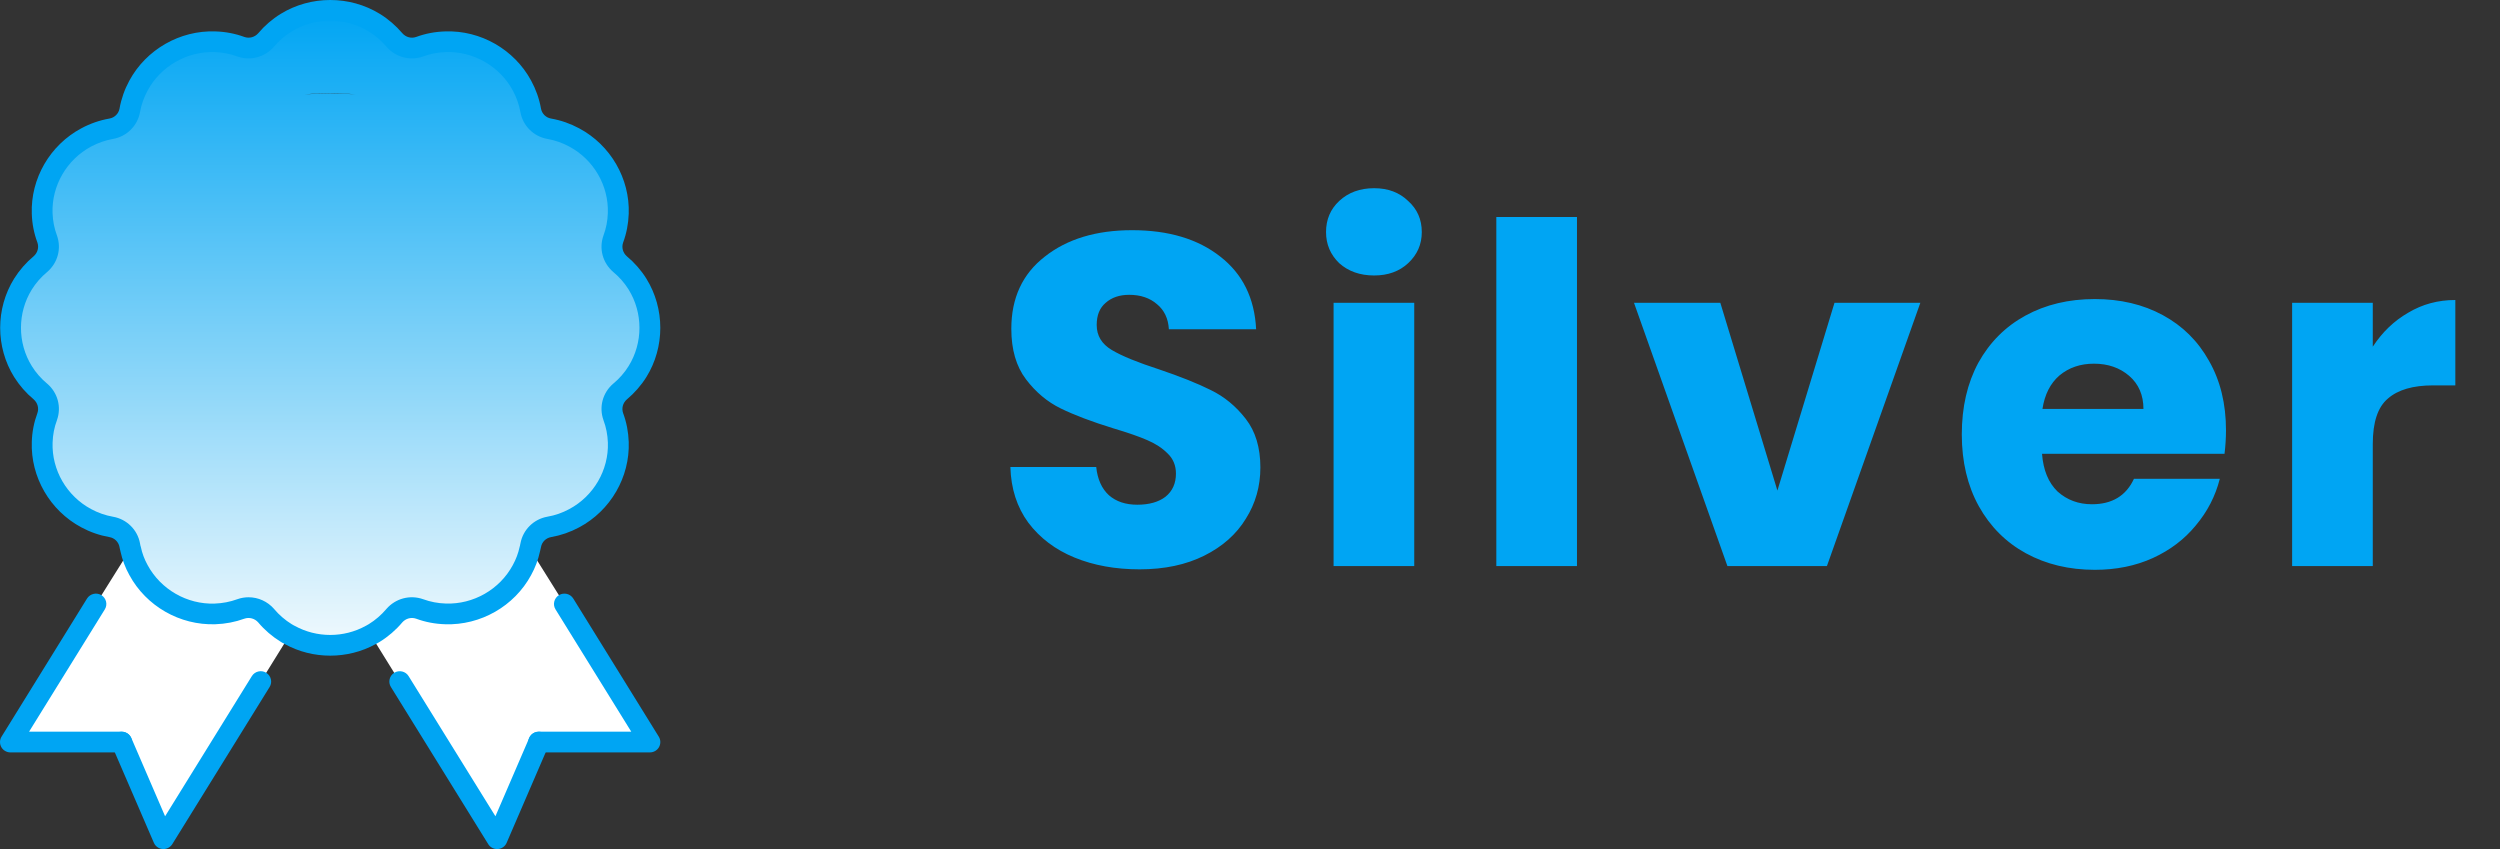 <svg width="53" height="18" viewBox="0 0 53 18" fill="none" xmlns="http://www.w3.org/2000/svg">
<rect x="0" y="0" width="53" height="18" fill="#333333" stroke="none"/>
<g clip-path="url(#clip0_2282_50)">
<path d="M2.937 12.087C3.256 12.675 3.883 13.038 4.558 13.015C4.747 13.009 4.933 12.974 5.106 12.91C5.298 12.842 5.51 12.901 5.643 13.053C5.761 13.194 5.905 13.319 6.067 13.419C6.091 13.434 6.114 13.448 6.141 13.46L5.528 14.449L3.465 17.78L2.581 15.731H0.223L2.035 12.804L2.766 11.636H2.769C2.802 11.791 2.858 11.944 2.937 12.087Z" fill="white"/>
<path d="M11.063 12.087C11.143 11.944 11.199 11.791 11.231 11.636H11.234L11.965 12.804L13.778 15.731H11.42L10.536 17.78L8.472 14.449L7.859 13.46C7.886 13.448 7.909 13.434 7.933 13.419C8.095 13.319 8.24 13.194 8.357 13.053C8.49 12.901 8.702 12.842 8.894 12.91C9.068 12.974 9.253 13.009 9.442 13.015C10.117 13.038 10.745 12.675 11.063 12.087Z" fill="white"/>
<path d="M13.515 6.022C13.415 5.861 13.288 5.717 13.147 5.6C12.994 5.469 12.935 5.258 13.002 5.068C13.067 4.895 13.103 4.711 13.109 4.523C13.132 3.853 12.767 3.229 12.174 2.913C12.006 2.822 11.826 2.761 11.644 2.729C11.443 2.694 11.287 2.539 11.252 2.34C11.219 2.158 11.157 1.979 11.066 1.813C10.748 1.224 10.12 0.861 9.445 0.885C9.256 0.891 9.071 0.926 8.897 0.99C8.705 1.057 8.493 0.999 8.36 0.847C8.242 0.706 8.098 0.58 7.936 0.481C7.364 0.129 6.639 0.129 6.067 0.481C5.905 0.58 5.761 0.706 5.643 0.847C5.51 0.999 5.298 1.057 5.106 0.99C4.933 0.926 4.747 0.891 4.558 0.885C3.883 0.861 3.256 1.224 2.937 1.813C2.846 1.979 2.784 2.158 2.752 2.34C2.716 2.539 2.56 2.694 2.36 2.729C2.177 2.761 1.997 2.822 1.829 2.913C1.237 3.229 0.871 3.853 0.895 4.523C0.901 4.711 0.936 4.895 1.001 5.068C1.069 5.258 1.01 5.469 0.856 5.6C0.715 5.717 0.588 5.861 0.488 6.022C0.134 6.59 0.134 7.31 0.488 7.878C0.588 8.039 0.715 8.182 0.856 8.299C1.01 8.431 1.069 8.642 1.001 8.832C0.936 9.005 0.901 9.189 0.895 9.376C0.871 10.047 1.237 10.67 1.829 10.986C1.997 11.077 2.177 11.139 2.36 11.171C2.56 11.206 2.716 11.361 2.752 11.56C2.757 11.586 2.76 11.613 2.769 11.636C2.802 11.791 2.858 11.944 2.937 12.087C3.256 12.675 3.883 13.038 4.558 13.015C4.747 13.009 4.933 12.974 5.106 12.91C5.298 12.842 5.51 12.901 5.643 13.053C5.761 13.194 5.905 13.319 6.067 13.419C6.091 13.434 6.114 13.448 6.141 13.46C6.674 13.755 7.329 13.755 7.862 13.46C7.889 13.448 7.912 13.434 7.936 13.419C8.098 13.319 8.242 13.194 8.36 13.053C8.493 12.901 8.705 12.842 8.897 12.91C9.071 12.974 9.256 13.009 9.445 13.015C10.12 13.038 10.748 12.675 11.066 12.087C11.146 11.944 11.202 11.791 11.234 11.636C11.243 11.613 11.246 11.586 11.252 11.56C11.287 11.361 11.443 11.206 11.644 11.171C11.826 11.139 12.006 11.077 12.174 10.986C12.767 10.67 13.132 10.047 13.109 9.376C13.103 9.189 13.067 9.005 13.002 8.832C12.935 8.642 12.994 8.431 13.147 8.299C13.288 8.182 13.415 8.039 13.515 7.878C13.869 7.31 13.869 6.59 13.515 6.022ZM6.76 1.979C6.84 1.977 6.922 1.974 7.002 1.974C7.181 1.974 7.358 1.983 7.532 2.001C7.357 1.987 7.18 1.979 7.002 1.979C6.823 1.979 6.643 1.987 6.467 2.002C6.472 2.001 6.477 2.001 6.483 2C6.574 1.991 6.669 1.982 6.76 1.979Z" fill="url(#paint0_linear_2282_50)"/>
<path d="M7.001 13.9C6.669 13.9 6.337 13.819 6.041 13.656C6.004 13.639 5.974 13.62 5.95 13.605C5.773 13.496 5.608 13.355 5.474 13.195C5.4 13.111 5.285 13.08 5.181 13.116C4.986 13.187 4.779 13.227 4.565 13.234C3.814 13.259 3.099 12.851 2.742 12.19C2.656 12.036 2.593 11.868 2.555 11.694C2.547 11.668 2.542 11.643 2.539 11.625C2.538 11.619 2.537 11.613 2.535 11.607C2.535 11.604 2.534 11.601 2.534 11.598C2.514 11.49 2.429 11.405 2.321 11.387C2.111 11.35 1.91 11.28 1.723 11.179C1.06 10.825 0.648 10.114 0.674 9.369C0.68 9.157 0.721 8.951 0.793 8.757C0.829 8.654 0.798 8.54 0.713 8.466C0.553 8.333 0.41 8.169 0.3 7.993C-0.095 7.359 -0.095 6.54 0.3 5.906C0.41 5.73 0.553 5.566 0.713 5.433C0.798 5.359 0.829 5.245 0.793 5.142C0.721 4.949 0.68 4.743 0.674 4.53C0.648 3.785 1.06 3.074 1.725 2.72C1.91 2.62 2.111 2.55 2.321 2.513C2.429 2.494 2.515 2.409 2.534 2.302C2.571 2.093 2.642 1.894 2.743 1.708C3.1 1.049 3.815 0.639 4.566 0.666C4.779 0.672 4.987 0.712 5.182 0.784C5.286 0.82 5.401 0.789 5.475 0.704C5.609 0.545 5.773 0.403 5.951 0.294C6.589 -0.098 7.414 -0.098 8.052 0.294C8.23 0.403 8.394 0.545 8.529 0.704C8.603 0.789 8.718 0.82 8.821 0.784C9.016 0.712 9.224 0.672 9.438 0.666C10.189 0.639 10.903 1.049 11.26 1.709C11.361 1.894 11.432 2.093 11.469 2.302C11.488 2.409 11.573 2.494 11.681 2.513C11.892 2.55 12.092 2.62 12.279 2.721C12.943 3.075 13.355 3.786 13.329 4.531C13.322 4.743 13.282 4.949 13.21 5.143C13.174 5.246 13.205 5.36 13.29 5.434C13.45 5.567 13.593 5.73 13.703 5.907C14.097 6.541 14.097 7.36 13.703 7.994C13.593 8.17 13.45 8.333 13.29 8.467C13.205 8.541 13.174 8.654 13.21 8.758C13.282 8.951 13.322 9.157 13.329 9.37C13.355 10.115 12.943 10.826 12.278 11.18C12.092 11.28 11.891 11.35 11.681 11.387C11.573 11.406 11.488 11.491 11.469 11.598C11.468 11.602 11.467 11.605 11.467 11.608C11.465 11.614 11.464 11.62 11.463 11.625C11.46 11.644 11.455 11.668 11.447 11.694C11.409 11.868 11.346 12.036 11.259 12.193C10.903 12.851 10.188 13.26 9.437 13.234C9.223 13.228 9.016 13.188 8.821 13.116C8.717 13.08 8.602 13.111 8.528 13.195C8.394 13.355 8.229 13.497 8.052 13.606C8.028 13.62 7.998 13.639 7.962 13.656C7.665 13.819 7.333 13.9 7.001 13.9V13.9ZM5.27 12.662C5.473 12.662 5.67 12.749 5.81 12.909C5.81 12.911 5.811 12.912 5.812 12.912C5.916 13.036 6.045 13.147 6.183 13.232C6.202 13.244 6.218 13.254 6.23 13.259C6.237 13.262 6.242 13.265 6.248 13.268C6.713 13.525 7.29 13.525 7.754 13.268C7.76 13.265 7.766 13.262 7.771 13.259C7.784 13.254 7.799 13.244 7.818 13.232C7.957 13.147 8.085 13.036 8.19 12.912C8.19 12.911 8.191 12.91 8.192 12.909C8.387 12.686 8.692 12.605 8.97 12.703C8.971 12.703 8.972 12.703 8.973 12.704C9.123 12.759 9.284 12.79 9.451 12.795C10.036 12.815 10.592 12.497 10.87 11.983C10.939 11.858 10.988 11.727 11.017 11.591C11.019 11.581 11.021 11.571 11.025 11.562C11.026 11.556 11.027 11.55 11.028 11.544C11.03 11.535 11.032 11.526 11.034 11.517C11.087 11.231 11.315 11.005 11.604 10.954C11.767 10.926 11.922 10.872 12.068 10.793C12.586 10.517 12.907 9.964 12.887 9.384C12.881 9.217 12.85 9.058 12.794 8.909C12.794 8.908 12.793 8.906 12.793 8.905C12.695 8.629 12.776 8.326 13.001 8.133C13.002 8.133 13.003 8.131 13.004 8.131C13.129 8.027 13.241 7.9 13.326 7.762C13.633 7.269 13.633 6.631 13.326 6.137C13.241 6 13.129 5.872 13.004 5.769C13.003 5.768 13.002 5.767 13.001 5.766C12.776 5.573 12.695 5.27 12.793 4.994C12.793 4.993 12.794 4.992 12.794 4.991C12.85 4.842 12.881 4.682 12.886 4.516C12.906 3.936 12.586 3.383 12.068 3.107C11.922 3.028 11.767 2.974 11.604 2.945C11.313 2.894 11.084 2.666 11.033 2.378C11.004 2.216 10.949 2.062 10.871 1.917C10.592 1.403 10.035 1.084 9.451 1.104C9.284 1.109 9.123 1.14 8.973 1.196C8.972 1.196 8.971 1.197 8.97 1.197C8.692 1.295 8.387 1.213 8.192 0.99C8.191 0.989 8.19 0.988 8.19 0.987C8.085 0.863 7.957 0.752 7.819 0.668C7.322 0.362 6.679 0.362 6.182 0.668C6.044 0.752 5.916 0.863 5.811 0.987C5.811 0.988 5.81 0.989 5.809 0.99C5.614 1.213 5.309 1.295 5.031 1.197C5.03 1.197 5.029 1.196 5.028 1.196C4.878 1.14 4.717 1.11 4.55 1.104C3.965 1.085 3.409 1.403 3.131 1.917C3.052 2.062 2.997 2.216 2.968 2.378C2.917 2.666 2.687 2.894 2.397 2.945C2.234 2.974 2.079 3.028 1.933 3.106C1.415 3.383 1.094 3.936 1.114 4.516C1.12 4.682 1.151 4.842 1.207 4.991C1.207 4.992 1.208 4.993 1.208 4.994C1.306 5.27 1.225 5.573 1 5.766C0.999 5.767 0.998 5.768 0.997 5.769C0.872 5.872 0.76 6 0.675 6.137C0.368 6.631 0.368 7.269 0.675 7.762C0.76 7.9 0.872 8.027 0.997 8.131C0.998 8.131 0.999 8.133 1 8.133C1.225 8.326 1.306 8.629 1.208 8.905C1.208 8.906 1.207 8.908 1.207 8.909C1.151 9.058 1.12 9.217 1.115 9.383C1.095 9.964 1.415 10.517 1.933 10.793C2.079 10.872 2.234 10.926 2.397 10.955C2.686 11.005 2.915 11.231 2.968 11.518C2.969 11.527 2.971 11.536 2.973 11.545C2.974 11.55 2.975 11.556 2.976 11.562C2.98 11.572 2.983 11.582 2.985 11.592C3.013 11.728 3.062 11.859 3.13 11.981C3.409 12.497 3.967 12.816 4.55 12.796C4.718 12.79 4.879 12.759 5.029 12.704C5.03 12.703 5.031 12.703 5.032 12.703C5.11 12.675 5.19 12.662 5.269 12.662H5.27Z" fill="#00A5F3"/>
<path d="M10.538 18C10.462 18 10.39 17.961 10.35 17.895L8.287 14.564C8.223 14.461 8.255 14.326 8.359 14.262C8.463 14.199 8.6 14.231 8.663 14.335L10.503 17.305L11.219 15.645C11.267 15.534 11.397 15.482 11.509 15.53C11.622 15.577 11.674 15.707 11.625 15.818L10.741 17.867C10.709 17.943 10.637 17.994 10.554 18C10.549 18 10.543 18 10.538 18L10.538 18Z" fill="#00A5F3"/>
<path d="M3.465 18C3.459 18 3.454 18 3.449 17.999C3.366 17.993 3.294 17.942 3.262 17.867L2.377 15.818C2.329 15.706 2.381 15.578 2.493 15.53C2.606 15.482 2.735 15.534 2.784 15.645L3.5 17.305L5.339 14.334C5.403 14.231 5.54 14.198 5.643 14.262C5.747 14.326 5.78 14.461 5.716 14.564L3.653 17.895C3.612 17.96 3.541 18 3.465 18L3.465 18Z" fill="#00A5F3"/>
<path d="M13.778 15.951H11.42C11.298 15.951 11.199 15.853 11.199 15.732C11.199 15.61 11.298 15.512 11.42 15.512H13.383L11.777 12.919C11.713 12.816 11.746 12.681 11.85 12.617C11.954 12.554 12.09 12.586 12.154 12.69L13.966 15.617C14.008 15.684 14.01 15.769 13.971 15.839C13.932 15.908 13.858 15.951 13.778 15.951Z" fill="#00A5F3"/>
<path d="M2.579 15.951H0.221C0.141 15.951 0.067 15.908 0.028 15.839C-0.011 15.769 -0.009 15.684 0.033 15.617L1.845 12.689C1.91 12.586 2.046 12.554 2.149 12.617C2.253 12.681 2.286 12.816 2.222 12.919L0.616 15.512H2.579C2.701 15.512 2.8 15.61 2.8 15.732C2.8 15.853 2.701 15.951 2.579 15.951Z" fill="#00A5F3"/>
</g>
<path d="M24.16 12.07C23.647 12.07 23.187 11.987 22.78 11.82C22.373 11.653 22.047 11.407 21.8 11.08C21.56 10.753 21.433 10.36 21.42 9.9H23.24C23.267 10.16 23.357 10.36 23.51 10.5C23.663 10.633 23.863 10.7 24.11 10.7C24.363 10.7 24.563 10.643 24.71 10.53C24.857 10.41 24.93 10.247 24.93 10.04C24.93 9.867 24.87 9.723 24.75 9.61C24.637 9.497 24.493 9.403 24.32 9.33C24.153 9.257 23.913 9.173 23.6 9.08C23.147 8.94 22.777 8.8 22.49 8.66C22.203 8.52 21.957 8.313 21.75 8.04C21.543 7.767 21.44 7.41 21.44 6.97C21.44 6.317 21.677 5.807 22.15 5.44C22.623 5.067 23.24 4.88 24 4.88C24.773 4.88 25.397 5.067 25.87 5.44C26.343 5.807 26.597 6.32 26.63 6.98H24.78C24.767 6.753 24.683 6.577 24.53 6.45C24.377 6.317 24.18 6.25 23.94 6.25C23.733 6.25 23.567 6.307 23.44 6.42C23.313 6.527 23.25 6.683 23.25 6.89C23.25 7.117 23.357 7.293 23.57 7.42C23.783 7.547 24.117 7.683 24.57 7.83C25.023 7.983 25.39 8.13 25.67 8.27C25.957 8.41 26.203 8.613 26.41 8.88C26.617 9.147 26.72 9.49 26.72 9.91C26.72 10.31 26.617 10.673 26.41 11C26.21 11.327 25.917 11.587 25.53 11.78C25.143 11.973 24.687 12.07 24.16 12.07ZM29.132 5.84C28.832 5.84 28.586 5.753 28.392 5.58C28.206 5.4 28.112 5.18 28.112 4.92C28.112 4.653 28.206 4.433 28.392 4.26C28.586 4.08 28.832 3.99 29.132 3.99C29.426 3.99 29.666 4.08 29.852 4.26C30.046 4.433 30.142 4.653 30.142 4.92C30.142 5.18 30.046 5.4 29.852 5.58C29.666 5.753 29.426 5.84 29.132 5.84ZM29.982 6.42V12H28.272V6.42H29.982ZM33.432 4.6V12H31.722V4.6H33.432ZM37.681 10.4L38.891 6.42H40.711L38.731 12H36.621L34.641 6.42H36.471L37.681 10.4ZM47.191 9.12C47.191 9.28 47.181 9.447 47.16 9.62H43.291C43.317 9.967 43.427 10.233 43.62 10.42C43.821 10.6 44.064 10.69 44.35 10.69C44.777 10.69 45.074 10.51 45.24 10.15H47.06C46.967 10.517 46.797 10.847 46.55 11.14C46.31 11.433 46.007 11.663 45.641 11.83C45.274 11.997 44.864 12.08 44.41 12.08C43.864 12.08 43.377 11.963 42.95 11.73C42.524 11.497 42.191 11.163 41.95 10.73C41.711 10.297 41.59 9.79 41.59 9.21C41.59 8.63 41.707 8.123 41.941 7.69C42.181 7.257 42.514 6.923 42.941 6.69C43.367 6.457 43.857 6.34 44.41 6.34C44.95 6.34 45.431 6.453 45.85 6.68C46.27 6.907 46.597 7.23 46.831 7.65C47.071 8.07 47.191 8.56 47.191 9.12ZM45.441 8.67C45.441 8.377 45.34 8.143 45.141 7.97C44.941 7.797 44.691 7.71 44.391 7.71C44.104 7.71 43.861 7.793 43.66 7.96C43.467 8.127 43.347 8.363 43.3 8.67H45.441ZM50.303 7.35C50.503 7.043 50.753 6.803 51.053 6.63C51.353 6.45 51.686 6.36 52.053 6.36V8.17H51.583C51.156 8.17 50.836 8.263 50.623 8.45C50.409 8.63 50.303 8.95 50.303 9.41V12H48.593V6.42H50.303V7.35Z" fill="#00A5F3"/>
<defs>
<linearGradient id="paint0_linear_2282_50" x1="7.002" y1="0.217" x2="7.002" y2="13.682" gradientUnits="userSpaceOnUse">
<stop stop-color="#00A5F3"/>
<stop offset="1" stop-color="#F0F9FD"/>
</linearGradient>
<clipPath id="clip0_2282_50">
<rect width="14" height="18" fill="white"/>
</clipPath>
</defs>
</svg>
